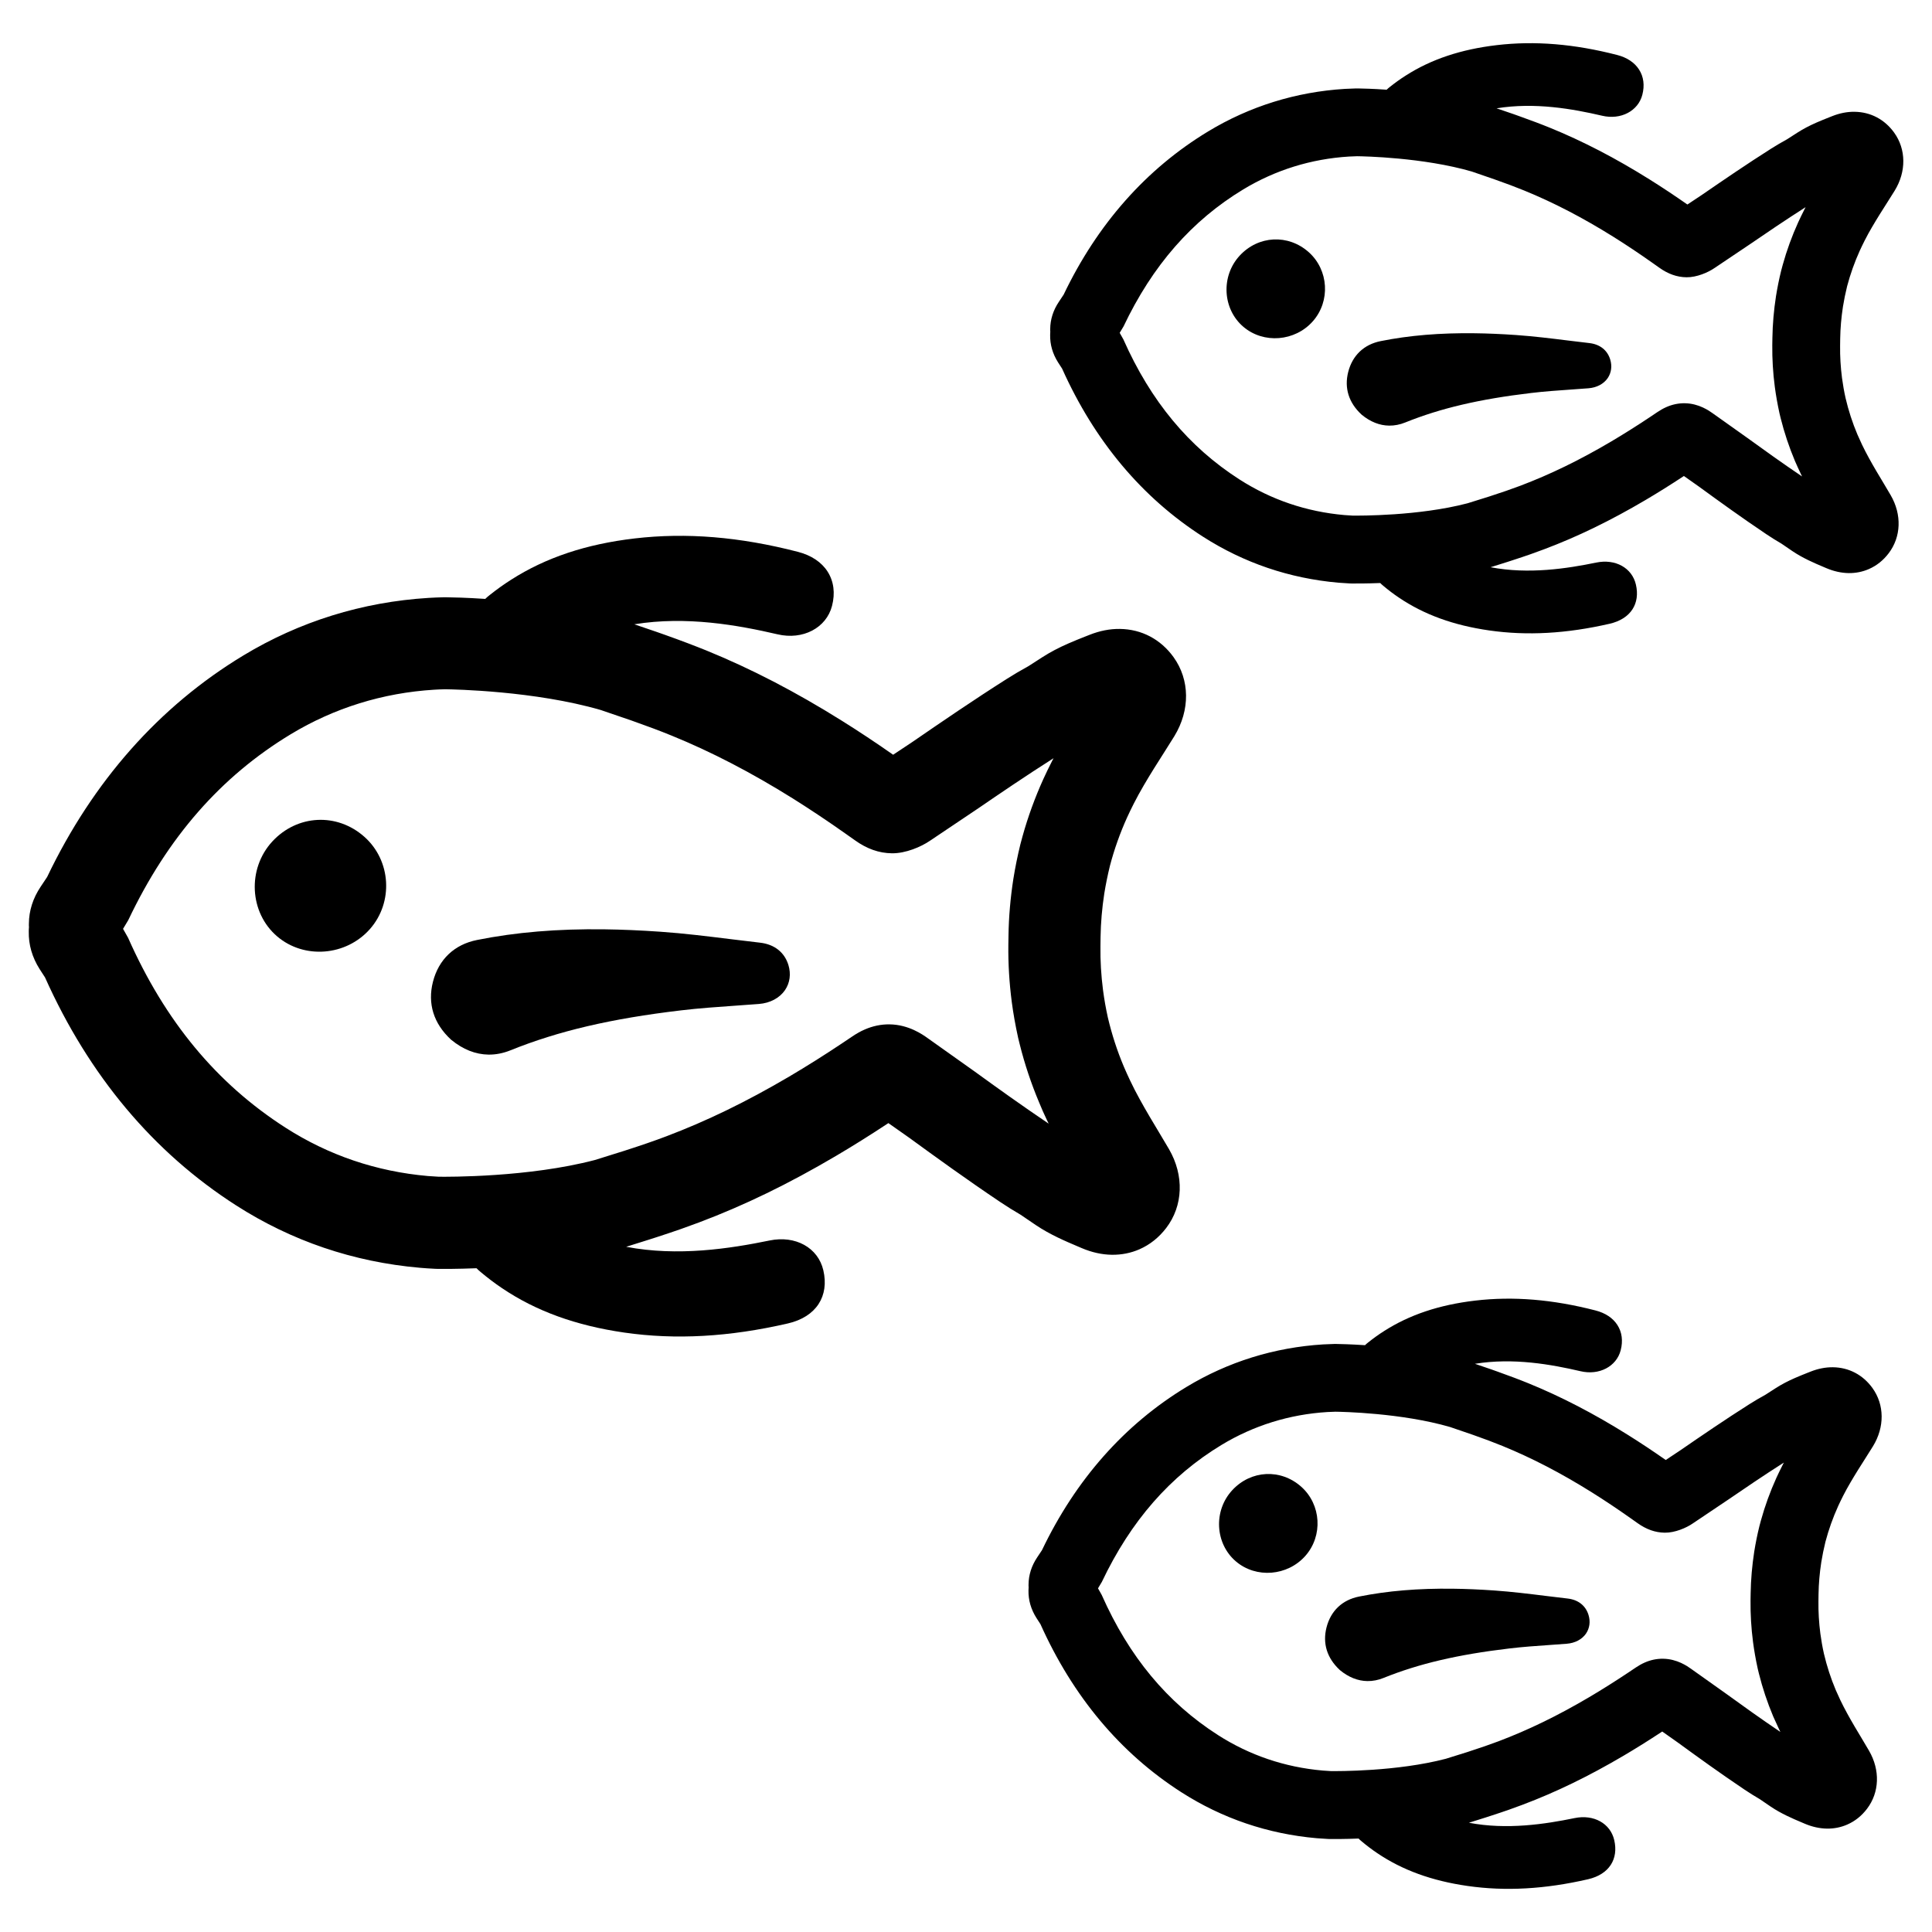 <?xml version="1.0" encoding="UTF-8"?>
<!-- Uploaded to: SVG Repo, www.svgrepo.com, Generator: SVG Repo Mixer Tools -->
<svg fill="#000000" width="800px" height="800px" version="1.1" viewBox="144 144 512 512" xmlns="http://www.w3.org/2000/svg">
 <g>
  <path d="m455 318.14c-3.426-4.738-8.469-7.391-14.219-7.469-2.637-0.039-5.344 0.496-8.039 1.566l-1.062 0.418c-1.449 0.574-2.984 1.18-4.543 1.867-2.621 1.148-4.746 2.266-6.879 3.629l-3.684 2.371c-2.031 1.109-3.906 2.219-5.723 3.371-8.84 5.606-17.312 11.406-24.945 16.656l-5.211 3.465c-4.606-3.219-9.18-6.258-13.633-9.035-12.219-7.644-23.945-13.73-35.863-18.594-1.559-0.621-3.148-1.258-4.992-1.953-1.875-0.707-3.863-1.441-6.031-2.211l-2.094-0.738c-1.984-0.676-3.961-1.355-5.977-2.039 13.77-2.258 27.488 0.227 37.941 2.652 6.738 1.59 12.949-1.699 14.453-7.535 0.875-3.371 0.465-6.512-1.18-9.086-1.605-2.512-4.328-4.32-7.863-5.234-15.453-3.992-29.598-5.148-43.258-3.551-12.91 1.512-23.602 5.094-32.754 10.949-1.945 1.234-3.832 2.59-5.66 4.047-0.457 0.355-0.82 0.668-1.188 1.031-5.047-0.34-8.777-0.418-10.336-0.434h-0.707c-1.457 0.039-2.762 0.086-3.961 0.164-17.586 1.078-34.242 6.266-49.137 15.281-22.285 13.477-39.84 33.348-51.965 58.688l-1.707 2.559c-2.055 3.07-3.109 6.383-3.125 9.801-0.016 0.418 0 0.852 0.023 0.867-0.039 0.449-0.062 0.891-0.055 1.219-0.07 3.481 0.891 6.824 2.875 9.957l1.434 2.211c11.668 26.023 28.703 46.344 50.617 60.395 14.719 9.445 31.117 15.012 48.719 16.547 1.195 0.109 2.496 0.195 4.023 0.27l0.684 0.023c1.527 0.016 5.25 0.031 10.305-0.172 0.301 0.309 0.66 0.645 1.133 1.031 1.82 1.527 3.676 2.938 5.574 4.211 9.012 6.102 19.633 9.957 32.465 11.809 13.609 1.961 27.789 1.164 43.336-2.418 7.598-1.754 10.98-7.289 9.406-14.074-1.387-6.008-7.383-9.336-14.258-7.91-10.508 2.156-24.285 4.289-38 1.668 2.016-0.621 4.031-1.25 6.047-1.898l2.102-0.676c2.195-0.707 4.195-1.387 6.266-2.102 1.699-0.598 3.305-1.188 4.887-1.777 12.027-4.527 23.812-10.258 36.32-17.641 4.426-2.606 9.004-5.473 13.871-8.684l5.504 3.871c7.102 5.172 15.406 11.188 24.129 17.035 1.777 1.188 3.621 2.348 5.434 3.394l3.992 2.715c3.777 2.543 7.84 4.266 11.109 5.652l1.031 0.441c2.676 1.148 5.375 1.746 8.023 1.785 2.574 0.031 5.039-0.457 7.32-1.457 2.769-1.219 5.156-3.117 7.086-5.644 4.504-5.902 4.785-13.91 0.738-20.891l-2.363-3.977c-1.906-3.172-3.754-6.242-5.434-9.32-0.891-1.621-1.738-3.25-2.512-4.894-0.598-1.25-1.133-2.449-1.637-3.621-1.777-4.195-3.195-8.566-4.266-13.098-0.527-2.394-0.961-4.832-1.273-7.227-0.504-3.914-0.738-7.801-0.684-11.594l0.031-2.512c0.055-3.777 0.395-7.668 0.992-11.531 0.387-2.402 0.883-4.832 1.496-7.336 1.148-4.367 2.684-8.691 4.566-12.84 0.535-1.172 1.109-2.356 1.738-3.598 0.828-1.621 1.707-3.227 2.637-4.816 1.762-3.031 3.684-6.055 5.676-9.18l2.465-3.922c4.191-6.894 4.109-14.898-0.234-20.93zm-33.566 122.66c0.156 0.324 0.316 0.645 0.473 0.977-7.086-4.777-13.848-9.629-19.57-13.785l-12.57-8.926c-1.227-0.875-4.953-3.535-10.02-3.598-2.242-0.031-4.473 0.434-6.621 1.379-1.086 0.473-2.172 1.086-3.281 1.836l-2.598 1.746c-4.731 3.156-9.469 6.141-14.082 8.863-11.328 6.668-21.867 11.785-32.535 15.824-3.172 1.203-6.566 2.371-11.195 3.863l-7.785 2.434c-17.531 4.606-38.98 4.465-41.367 4.434-1.078-0.055-2.031-0.117-2.891-0.188-13.648-1.195-26.332-5.504-37.699-12.793-18.262-11.707-31.922-28.184-41.754-50.355l-1.332-2.356 1.379-2.297c10.422-21.938 24.512-38.055 43.066-49.277 11.523-6.965 24.395-10.965 38.023-11.801 0.875-0.055 1.82-0.094 2.898-0.117 2.379 0.031 23.758 0.426 41.227 5.496l8.234 2.816c4.086 1.449 7.453 2.699 10.586 3.984 10.539 4.297 21.051 9.754 32.117 16.664 4.629 2.906 9.289 6.016 13.863 9.25l2.551 1.801c3.195 2.289 6.398 3.418 9.801 3.457 3.668 0.055 7.777-1.73 10.109-3.328l12.816-8.605c5.457-3.746 12.594-8.598 19.918-13.258-0.164 0.324-0.332 0.645-0.496 0.969-0.797 1.551-1.496 3.016-2.188 4.519-2.25 4.969-4.117 10.102-5.535 15.223l-0.566 2.102c-0.738 3.023-1.371 6.102-1.859 9.164-0.781 5.047-1.219 10.086-1.289 15.012l-0.039 2.566c-0.055 4.93 0.25 9.973 0.906 15.027 0.402 3.062 0.953 6.156 1.691 9.523 0.141 0.613 0.285 1.211 0.434 1.762 1.289 5.164 3.016 10.344 5.148 15.406 0.613 1.523 1.285 3.012 2.031 4.586z"/>
  <path d="m352.94 399.75c-1.039-3.394-3.715-5.504-7.543-5.934-2.582-0.293-5.164-0.613-7.746-0.93-6.086-0.754-12.383-1.535-18.641-1.969-5.312-0.371-10.156-0.574-14.801-0.637-12.453-0.164-23.508 0.762-33.785 2.824-6.016 1.195-10.172 5.141-11.691 11.09-1.465 5.754 0.172 11.035 4.738 15.273l0.117 0.102c3.109 2.551 6.43 3.863 9.871 3.914 1.922 0.023 3.863-0.355 5.785-1.125 12.707-5.133 26.648-8.398 45.219-10.598 4.793-0.574 9.73-0.914 14.5-1.25 2.055-0.141 4.109-0.285 6.164-0.449 2.953-0.227 5.473-1.574 6.91-3.676 1.301-1.914 1.617-4.273 0.902-6.637z"/>
  <path d="m240.57 365.77c7.078 6.297 7.738 17.344 1.457 24.449-6.32 7.148-17.414 8.031-24.555 1.953-7.398-6.297-7.996-17.91-1.309-25.168 6.602-7.144 17.156-7.688 24.406-1.234z"/>
  <path d="m490.82 210.82c5.305 4.723 5.801 12.996 1.094 18.324-4.738 5.359-13.051 6.023-18.406 1.465-5.543-4.723-6-13.422-0.977-18.863 4.949-5.356 12.859-5.758 18.289-0.926z"/>
  <path d="m488.84 538c5.305 4.723 5.801 12.996 1.094 18.324-4.738 5.359-13.051 6.023-18.406 1.465-5.543-4.723-6-13.422-0.977-18.863 4.945-5.359 12.855-5.762 18.289-0.926z"/>
  <path d="m645.96 179.13c-2.527-3.496-6.242-5.449-10.477-5.504-1.945-0.031-3.945 0.363-5.93 1.152l-0.781 0.309c-1.07 0.426-2.203 0.875-3.352 1.379-1.938 0.852-3.504 1.668-5.078 2.676l-2.715 1.746c-1.496 0.82-2.875 1.637-4.219 2.481-6.519 4.133-12.762 8.406-18.391 12.281l-3.84 2.551c-3.394-2.371-6.769-4.613-10.043-6.66-9.004-5.637-17.648-10.125-26.441-13.707-1.148-0.457-2.32-0.93-3.684-1.441-1.379-0.52-2.852-1.062-4.449-1.629l-1.543-0.551c-1.457-0.504-2.922-1-4.41-1.504 10.148-1.66 20.262 0.164 27.969 1.961 4.969 1.172 9.547-1.25 10.66-5.551 0.645-2.481 0.348-4.801-0.875-6.691-1.188-1.852-3.188-3.188-5.793-3.856-11.391-2.938-21.82-3.793-31.891-2.613-9.516 1.117-17.398 3.754-24.145 8.07-1.434 0.906-2.824 1.914-4.172 2.984-0.34 0.262-0.605 0.496-0.883 0.762-3.715-0.262-6.469-0.32-7.617-0.336h-0.527c-1.07 0.023-2.031 0.062-2.922 0.117-12.965 0.797-25.246 4.621-36.227 11.266-16.43 9.934-29.371 24.578-38.305 43.258l-1.258 1.891c-1.52 2.258-2.289 4.707-2.305 7.227-0.008 0.309 0 0.621 0.023 0.637-0.023 0.332-0.047 0.66-0.039 0.898-0.055 2.566 0.652 5.031 2.117 7.336l1.055 1.629c8.605 19.184 21.16 34.164 37.312 44.523 10.855 6.957 22.938 11.066 35.922 12.203 0.883 0.078 1.844 0.141 2.969 0.195l0.504 0.016c1.125 0.008 3.871 0.023 7.598-0.125 0.219 0.227 0.488 0.48 0.836 0.762 1.34 1.125 2.707 2.164 4.109 3.102 6.644 4.496 14.477 7.344 23.93 8.699 10.035 1.441 20.484 0.859 31.945-1.777 5.606-1.301 8.102-5.367 6.934-10.375-1.023-4.434-5.441-6.879-10.508-5.832-7.746 1.59-17.902 3.164-28.008 1.234 1.48-0.457 2.969-0.922 4.457-1.402l1.543-0.504c1.621-0.52 3.094-1.023 4.621-1.551 1.25-0.441 2.441-0.875 3.606-1.316 8.863-3.336 17.555-7.566 26.781-13.004 3.258-1.922 6.637-4.031 10.227-6.398l4.055 2.859c5.234 3.816 11.359 8.25 17.781 12.555 1.309 0.875 2.668 1.73 4.008 2.504l2.945 2.008c2.785 1.875 5.777 3.148 8.188 4.164l0.762 0.324c1.977 0.844 3.961 1.281 5.91 1.316 1.898 0.023 3.715-0.34 5.391-1.078 2.047-0.898 3.801-2.297 5.219-4.164 3.32-4.352 3.527-10.258 0.543-15.398l-1.738-2.938c-1.41-2.34-2.769-4.606-4.008-6.871-0.652-1.195-1.281-2.394-1.859-3.606-0.441-0.922-0.836-1.801-1.211-2.668-1.309-3.094-2.356-6.312-3.141-9.652-0.395-1.762-0.707-3.566-0.945-5.328-0.371-2.883-0.543-5.754-0.504-8.551l0.023-1.852c0.039-2.785 0.293-5.652 0.73-8.5 0.285-1.77 0.652-3.559 1.102-5.406 0.852-3.219 1.984-6.406 3.371-9.461 0.395-0.867 0.82-1.73 1.281-2.652 0.605-1.195 1.258-2.379 1.945-3.551 1.301-2.234 2.715-4.465 4.18-6.762l1.828-2.902c3.109-5.062 3.055-10.965-0.148-15.406zm-24.742 90.418c0.117 0.234 0.234 0.48 0.348 0.715-5.219-3.519-10.211-7.102-14.43-10.164l-9.266-6.582c-0.906-0.645-3.652-2.606-7.391-2.652-1.652-0.023-3.297 0.316-4.879 1.016-0.805 0.355-1.598 0.805-2.418 1.355l-1.914 1.289c-3.488 2.32-6.984 4.527-10.383 6.535-8.352 4.922-16.121 8.691-23.984 11.668-2.34 0.883-4.84 1.746-8.25 2.852l-5.738 1.793c-12.918 3.394-28.742 3.289-30.496 3.266-0.797-0.039-1.504-0.086-2.133-0.141-10.059-0.883-19.414-4.055-27.797-9.43-13.461-8.629-23.531-20.773-30.781-37.125l-0.977-1.738 1.016-1.691c7.684-16.168 18.074-28.055 31.746-36.328 8.492-5.133 17.988-8.086 28.023-8.699 0.645-0.039 1.34-0.07 2.133-0.086 1.754 0.023 17.516 0.316 30.387 4.055l6.086 2.098c3.016 1.062 5.496 1.992 7.809 2.938 7.769 3.172 15.516 7.188 23.672 12.289 3.418 2.141 6.848 4.434 10.219 6.816l1.883 1.332c2.356 1.684 4.715 2.519 7.227 2.551 2.699 0.039 5.731-1.273 7.445-2.457l9.445-6.344c4.023-2.762 9.289-6.336 14.68-9.777-0.117 0.234-0.242 0.473-0.363 0.715-0.582 1.141-1.102 2.227-1.613 3.328-1.66 3.66-3.031 7.445-4.078 11.227l-0.418 1.551c-0.551 2.227-1.008 4.496-1.371 6.754-0.574 3.723-0.898 7.438-0.953 11.066l-0.031 1.898c-0.039 3.629 0.18 7.352 0.668 11.074 0.301 2.258 0.699 4.543 1.242 7.023 0.102 0.449 0.211 0.898 0.316 1.301 0.953 3.809 2.219 7.629 3.793 11.359 0.48 1.094 0.977 2.195 1.527 3.352z"/>
  <path d="m570.73 239.29c-0.762-2.504-2.738-4.055-5.559-4.375-1.906-0.219-3.801-0.449-5.707-0.684-4.488-0.559-9.133-1.125-13.738-1.449-3.914-0.27-7.484-0.426-10.91-0.465-9.18-0.117-17.336 0.559-24.906 2.078-4.441 0.883-7.496 3.785-8.621 8.18-1.078 4.242 0.133 8.133 3.496 11.258l0.086 0.078c2.289 1.883 4.738 2.852 7.273 2.883 1.418 0.016 2.852-0.262 4.266-0.836 9.367-3.777 19.648-6.188 33.332-7.809 3.535-0.426 7.172-0.676 10.691-0.922 1.512-0.102 3.031-0.211 4.543-0.332 2.18-0.172 4.039-1.156 5.094-2.707 0.953-1.422 1.188-3.16 0.66-4.898z"/>
  <path d="m640.22 511.84c-2.527-3.496-6.242-5.449-10.477-5.504-1.945-0.023-3.945 0.371-5.926 1.156l-0.781 0.309c-1.07 0.426-2.203 0.875-3.352 1.379-1.938 0.852-3.504 1.668-5.078 2.676l-2.715 1.746c-1.496 0.82-2.875 1.637-4.219 2.481-6.519 4.133-12.762 8.406-18.391 12.281l-3.84 2.551c-3.394-2.371-6.769-4.613-10.043-6.66-9.004-5.637-17.648-10.125-26.441-13.707-1.148-0.457-2.32-0.93-3.684-1.441-1.379-0.52-2.852-1.062-4.449-1.629l-1.543-0.551c-1.457-0.504-2.922-1-4.41-1.504 10.148-1.66 20.262 0.164 27.969 1.961 4.969 1.172 9.547-1.25 10.66-5.551 0.645-2.481 0.348-4.801-0.875-6.691-1.188-1.852-3.188-3.188-5.793-3.856-11.391-2.938-21.82-3.793-31.891-2.613-9.516 1.117-17.398 3.754-24.145 8.07-1.434 0.906-2.824 1.914-4.172 2.984-0.34 0.262-0.605 0.496-0.883 0.762-3.723-0.242-6.473-0.309-7.621-0.324h-0.527c-1.07 0.023-2.031 0.062-2.922 0.117-12.965 0.797-25.246 4.621-36.227 11.266-16.43 9.934-29.371 24.578-38.305 43.258l-1.258 1.891c-1.52 2.258-2.289 4.707-2.305 7.227-0.008 0.309 0 0.621 0.023 0.637-0.023 0.332-0.047 0.66-0.039 0.898-0.055 2.566 0.652 5.031 2.117 7.336l1.055 1.629c8.605 19.184 21.16 34.164 37.312 44.523 10.855 6.957 22.938 11.066 35.922 12.203 0.883 0.078 1.844 0.141 2.969 0.195l0.504 0.016c1.125 0.008 3.871 0.023 7.598-0.125 0.219 0.227 0.488 0.48 0.836 0.762 1.34 1.125 2.707 2.164 4.109 3.102 6.644 4.496 14.477 7.344 23.93 8.699 10.035 1.441 20.484 0.859 31.945-1.777 5.606-1.301 8.102-5.367 6.934-10.375-1.023-4.434-5.441-6.879-10.508-5.832-7.746 1.59-17.902 3.164-28.008 1.234 1.48-0.457 2.969-0.922 4.457-1.402l1.543-0.504c1.621-0.52 3.094-1.023 4.621-1.551 1.25-0.441 2.441-0.875 3.606-1.316 8.863-3.336 17.555-7.566 26.781-13.004 3.258-1.922 6.637-4.031 10.227-6.398l4.055 2.859c5.234 3.816 11.359 8.25 17.781 12.555 1.309 0.875 2.668 1.73 4.008 2.504l2.945 2.008c2.785 1.875 5.777 3.148 8.188 4.164l0.762 0.324c1.977 0.844 3.961 1.281 5.91 1.316 1.898 0.023 3.715-0.34 5.391-1.078 2.047-0.898 3.801-2.297 5.219-4.164 3.32-4.352 3.527-10.258 0.543-15.398l-1.738-2.938c-1.41-2.34-2.769-4.606-4.008-6.871-0.652-1.195-1.281-2.394-1.859-3.606-0.441-0.922-0.836-1.801-1.211-2.668-1.309-3.094-2.356-6.312-3.141-9.652-0.395-1.762-0.707-3.566-0.945-5.328-0.371-2.883-0.543-5.754-0.504-8.551l0.023-1.852c0.039-2.785 0.293-5.652 0.73-8.5 0.285-1.77 0.652-3.559 1.102-5.406 0.852-3.219 1.984-6.406 3.371-9.461 0.395-0.867 0.82-1.73 1.281-2.652 0.605-1.195 1.258-2.379 1.945-3.551 1.301-2.234 2.715-4.465 4.18-6.762l1.82-2.891c3.117-5.09 3.055-10.992-0.141-15.434zm-24.75 90.426c0.117 0.234 0.234 0.48 0.348 0.715-5.219-3.519-10.211-7.102-14.43-10.164l-9.266-6.582c-0.906-0.645-3.652-2.606-7.391-2.652-1.652-0.023-3.297 0.316-4.879 1.016-0.805 0.355-1.598 0.805-2.418 1.355l-1.914 1.289c-3.488 2.32-6.984 4.527-10.383 6.535-8.352 4.922-16.121 8.691-23.984 11.668-2.34 0.883-4.84 1.746-8.25 2.852l-5.738 1.793c-12.918 3.394-28.742 3.289-30.496 3.266-0.797-0.039-1.504-0.086-2.133-0.141-10.059-0.883-19.414-4.055-27.797-9.43-13.461-8.629-23.531-20.773-30.781-37.125l-0.977-1.738 1.016-1.691c7.684-16.168 18.074-28.055 31.746-36.328 8.492-5.133 17.988-8.086 28.023-8.699 0.645-0.039 1.34-0.07 2.133-0.086 1.754 0.023 17.516 0.316 30.387 4.055l6.07 2.078c3.016 1.062 5.496 1.992 7.809 2.938 7.769 3.172 15.516 7.188 23.672 12.289 3.418 2.141 6.848 4.434 10.219 6.816l1.883 1.332c2.356 1.684 4.715 2.519 7.227 2.551 2.699 0.039 5.731-1.273 7.445-2.457l9.445-6.344c4.023-2.762 9.289-6.336 14.68-9.777-0.117 0.234-0.242 0.473-0.363 0.715-0.582 1.141-1.102 2.227-1.613 3.328-1.66 3.66-3.031 7.445-4.078 11.227l-0.418 1.551c-0.551 2.227-1.008 4.496-1.371 6.754-0.574 3.723-0.898 7.438-0.953 11.066l-0.031 1.898c-0.039 3.629 0.18 7.352 0.668 11.074 0.301 2.258 0.699 4.543 1.242 7.023 0.102 0.449 0.211 0.898 0.316 1.301 0.953 3.809 2.219 7.629 3.793 11.359 0.504 1.105 0.992 2.207 1.543 3.371z"/>
  <path d="m564.98 572c-0.762-2.504-2.738-4.055-5.559-4.375-1.906-0.219-3.801-0.449-5.707-0.684-4.488-0.559-9.133-1.125-13.738-1.449-3.914-0.27-7.484-0.426-10.91-0.465-9.18-0.117-17.328 0.559-24.906 2.078-4.441 0.883-7.496 3.785-8.621 8.18-1.078 4.242 0.133 8.133 3.496 11.258l0.086 0.078c2.289 1.883 4.738 2.852 7.273 2.883 1.418 0.016 2.852-0.262 4.266-0.836 9.367-3.777 19.648-6.188 33.332-7.809 3.535-0.426 7.172-0.676 10.691-0.922 1.512-0.102 3.031-0.211 4.543-0.332 2.18-0.172 4.039-1.156 5.094-2.707 0.953-1.422 1.195-3.152 0.66-4.898z"/>
 </g>
</svg>